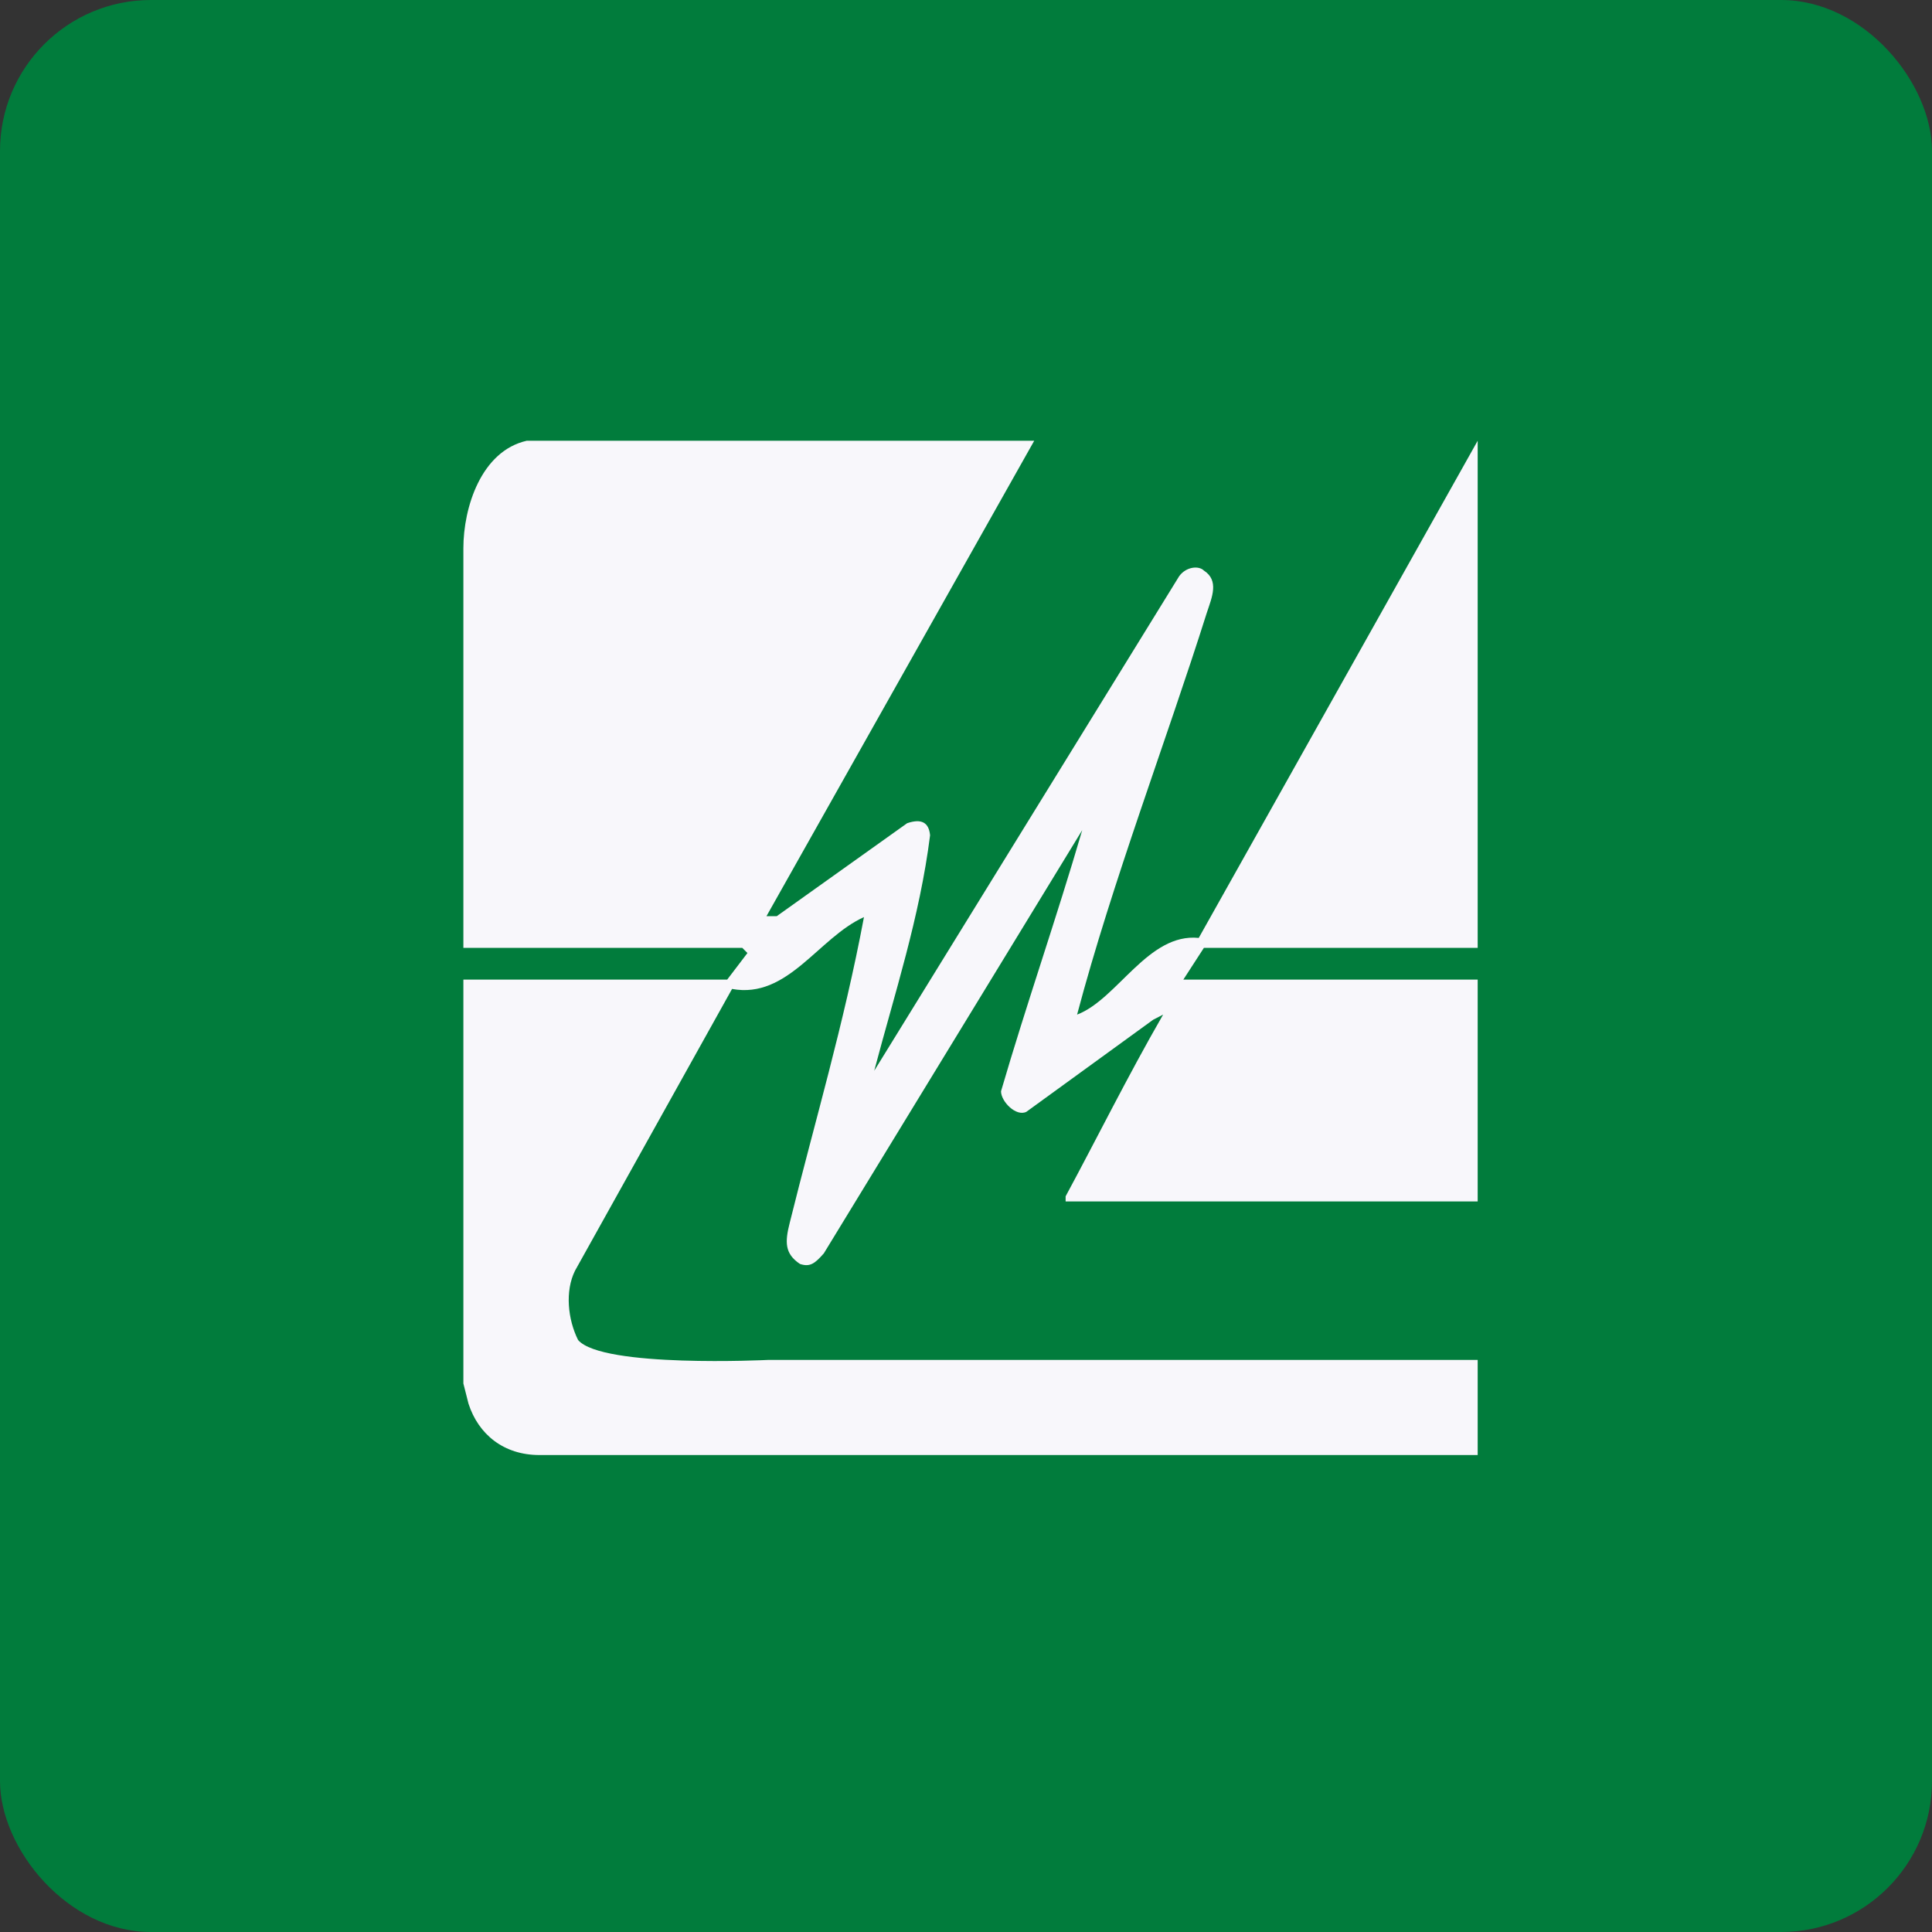 <!-- by FastBull --><svg xmlns="http://www.w3.org/2000/svg" width="64" height="64" viewBox="0 0 64 64"><rect x="0" y="0" width="64" height="64" fill="#333333" stroke="none"/><rect x="0" y="0" width="64" height="64" rx="5" ry="5" fill="#017c3c" /><path fill="#017c3c" d="M 2.75,2 L 61.55,2 L 61.55,60.80 L 2.75,60.80 L 2.75,2" /><path d="M 48.95,31.40 L 39.88,31.40 L 39.20,32.45 L 48.95,32.45 L 48.95,39.80 L 35.30,39.80 L 35.30,39.63 C 36.31,37.76 37.36,35.64 38.53,33.61 L 38.20,33.78 L 34,36.83 C 33.66,37 33.16,36.49 33.16,36.15 C 34,33.27 35.01,30.38 35.85,27.50 L 27.29,41.52 C 26.99,41.86 26.83,41.98 26.50,41.87 C 25.99,41.53 26,41.14 26.16,40.51 C 27,37.12 27.95,33.95 28.62,30.38 C 27.11,31.06 26.10,33.10 24.25,32.76 L 19.05,42.09 C 18.71,42.77 18.81,43.71 19.15,44.39 C 19.95,45.32 25.43,45.05 25.43,45.05 L 48.95,45.05 L 48.95,48.20 L 17.87,48.20 C 16.69,48.20 15.85,47.52 15.52,46.50 L 15.35,45.83 L 15.35,32.45 L 24.09,32.45 L 24.76,31.57 L 24.59,31.40 L 15.35,31.40 L 15.35,18.16 C 15.35,16.81 15.94,14.94 17.45,14.60 L 34.26,14.60 L 25.39,30.35 L 25.73,30.35 L 30.05,27.27 C 30.52,27.11 30.77,27.24 30.81,27.67 C 30.47,30.38 29.63,32.93 28.96,35.47 L 39.06,19.09 C 39.29,18.77 39.71,18.73 39.88,18.90 C 40.39,19.23 40.15,19.78 39.98,20.29 C 38.64,24.53 36.85,29.20 35.68,33.61 C 37.02,33.10 38.03,30.90 39.71,31.07 L 48.95,14.60 L 48.95,31.40" fill="#f8f7fb" /></svg>